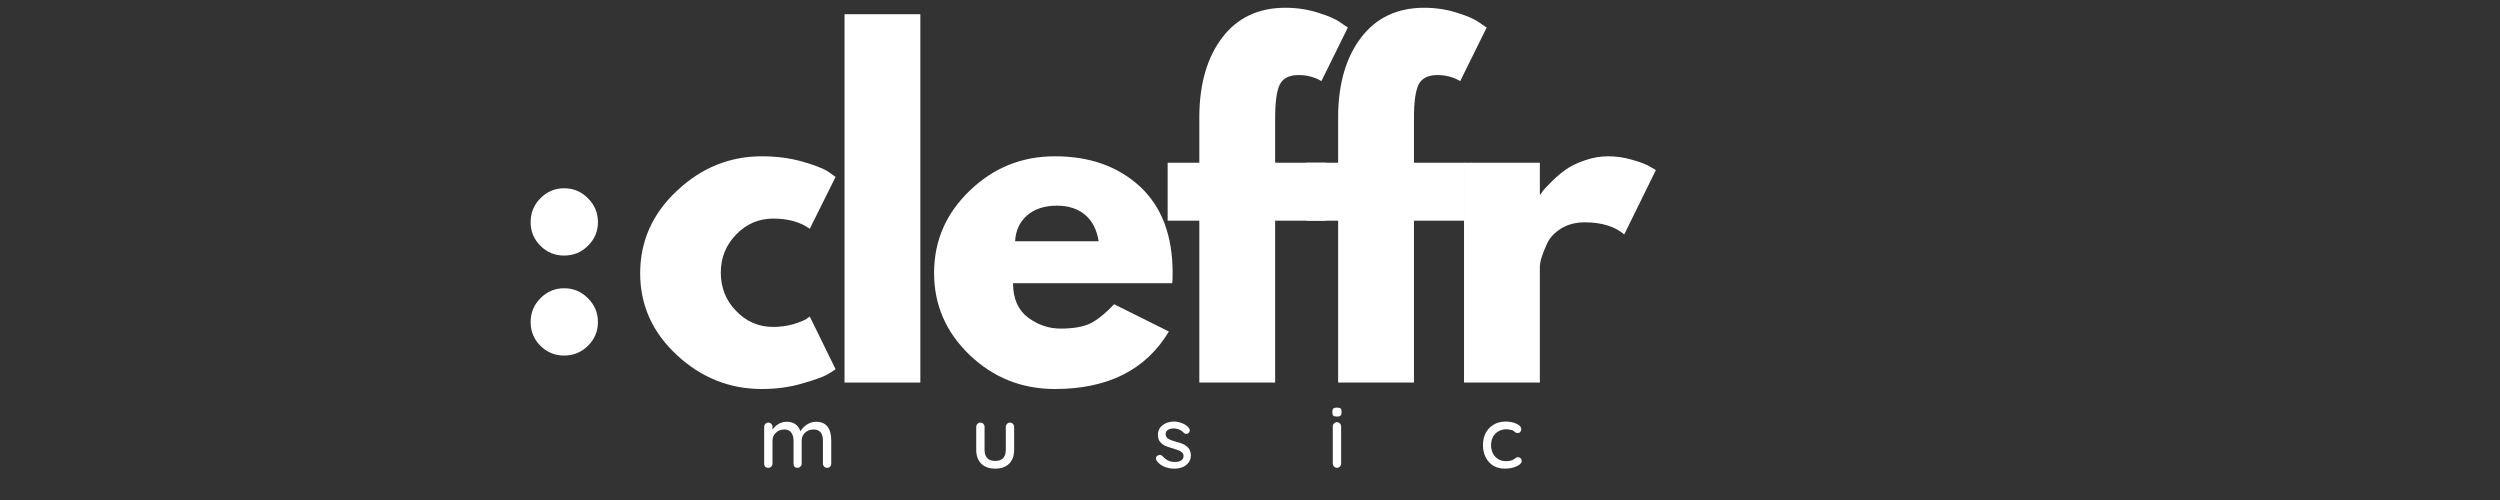 <svg xmlns="http://www.w3.org/2000/svg" xmlns:xlink="http://www.w3.org/1999/xlink" width="250" zoomAndPan="magnify" viewBox="0 0 187.5 37.5" height="50" preserveAspectRatio="xMidYMid meet" version="1.0"><rect x="0" y="0" width="187.5" height="37.5" fill="#333333" stroke="none"/><defs><g/></defs><g fill="#ffffff" fill-opacity="1"><g transform="translate(56.86, 35.086)"><g><path d="M 4.344 -3.453 C 5.102 -3.453 5.484 -2.977 5.484 -2.031 L 5.484 -0.312 C 5.484 -0.219 5.453 -0.141 5.391 -0.078 C 5.336 -0.023 5.266 0 5.172 0 C 5.086 0 5.016 -0.031 4.953 -0.094 C 4.891 -0.156 4.859 -0.227 4.859 -0.312 L 4.859 -2.031 C 4.859 -2.594 4.625 -2.875 4.156 -2.875 C 3.988 -2.875 3.836 -2.836 3.703 -2.766 C 3.566 -2.691 3.457 -2.586 3.375 -2.453 C 3.301 -2.328 3.266 -2.188 3.266 -2.031 L 3.266 -0.312 C 3.266 -0.227 3.234 -0.156 3.172 -0.094 C 3.117 -0.031 3.047 0 2.953 0 C 2.867 0 2.797 -0.023 2.734 -0.078 C 2.68 -0.141 2.656 -0.219 2.656 -0.312 L 2.656 -2.031 C 2.656 -2.289 2.598 -2.492 2.484 -2.641 C 2.379 -2.797 2.203 -2.875 1.953 -2.875 C 1.703 -2.875 1.492 -2.789 1.328 -2.625 C 1.16 -2.469 1.078 -2.27 1.078 -2.031 L 1.078 -0.312 C 1.078 -0.227 1.047 -0.156 0.984 -0.094 C 0.93 -0.031 0.859 0 0.766 0 C 0.672 0 0.594 -0.023 0.531 -0.078 C 0.477 -0.141 0.453 -0.219 0.453 -0.312 L 0.453 -3.078 C 0.453 -3.16 0.484 -3.234 0.547 -3.297 C 0.609 -3.359 0.68 -3.391 0.766 -3.391 C 0.859 -3.391 0.93 -3.359 0.984 -3.297 C 1.047 -3.234 1.078 -3.16 1.078 -3.078 L 1.078 -2.859 C 1.18 -3.023 1.328 -3.164 1.516 -3.281 C 1.711 -3.395 1.922 -3.453 2.141 -3.453 C 2.672 -3.453 3.016 -3.211 3.172 -2.734 C 3.266 -2.922 3.422 -3.086 3.641 -3.234 C 3.867 -3.379 4.102 -3.453 4.344 -3.453 Z M 4.344 -3.453 "/></g></g></g><g fill="#ffffff" fill-opacity="1"><g transform="translate(64.926, 35.086)"><g/></g></g><g fill="#ffffff" fill-opacity="1"><g transform="translate(68.844, 35.086)"><g/></g></g><g fill="#ffffff" fill-opacity="1"><g transform="translate(72.764, 35.086)"><g><path d="M 2.984 -3.391 C 3.078 -3.391 3.148 -3.359 3.203 -3.297 C 3.266 -3.234 3.297 -3.16 3.297 -3.078 L 3.297 -1.359 C 3.297 -0.91 3.172 -0.562 2.922 -0.312 C 2.672 -0.062 2.32 0.062 1.875 0.062 C 1.426 0.062 1.078 -0.062 0.828 -0.312 C 0.578 -0.562 0.453 -0.91 0.453 -1.359 L 0.453 -3.078 C 0.453 -3.16 0.484 -3.234 0.547 -3.297 C 0.609 -3.359 0.68 -3.391 0.766 -3.391 C 0.859 -3.391 0.93 -3.359 0.984 -3.297 C 1.047 -3.234 1.078 -3.16 1.078 -3.078 L 1.078 -1.359 C 1.078 -0.797 1.344 -0.516 1.875 -0.516 C 2.133 -0.516 2.332 -0.582 2.469 -0.719 C 2.602 -0.863 2.672 -1.078 2.672 -1.359 L 2.672 -3.078 C 2.672 -3.16 2.703 -3.234 2.766 -3.297 C 2.828 -3.359 2.898 -3.391 2.984 -3.391 Z M 2.984 -3.391 "/></g></g></g><g fill="#ffffff" fill-opacity="1"><g transform="translate(78.647, 35.086)"><g/></g></g><g fill="#ffffff" fill-opacity="1"><g transform="translate(82.565, 35.086)"><g/></g></g><g fill="#ffffff" fill-opacity="1"><g transform="translate(86.485, 35.086)"><g><path d="M 0.266 -0.531 C 0.223 -0.594 0.203 -0.648 0.203 -0.703 C 0.203 -0.785 0.25 -0.859 0.344 -0.922 C 0.383 -0.953 0.43 -0.969 0.484 -0.969 C 0.566 -0.969 0.641 -0.938 0.703 -0.875 C 0.836 -0.727 0.977 -0.617 1.125 -0.547 C 1.27 -0.473 1.445 -0.438 1.656 -0.438 C 1.82 -0.438 1.969 -0.473 2.094 -0.547 C 2.219 -0.617 2.281 -0.734 2.281 -0.891 C 2.281 -1.035 2.211 -1.145 2.078 -1.219 C 1.953 -1.301 1.77 -1.375 1.531 -1.438 C 1.289 -1.508 1.086 -1.578 0.922 -1.641 C 0.766 -1.711 0.629 -1.816 0.516 -1.953 C 0.41 -2.086 0.359 -2.266 0.359 -2.484 C 0.359 -2.68 0.41 -2.852 0.516 -3 C 0.629 -3.145 0.773 -3.258 0.953 -3.344 C 1.141 -3.426 1.344 -3.469 1.562 -3.469 C 1.77 -3.469 1.973 -3.426 2.172 -3.344 C 2.379 -3.27 2.547 -3.156 2.672 -3 C 2.723 -2.938 2.75 -2.875 2.75 -2.812 C 2.75 -2.738 2.719 -2.672 2.656 -2.609 C 2.613 -2.566 2.555 -2.547 2.484 -2.547 C 2.41 -2.547 2.348 -2.57 2.297 -2.625 C 2.211 -2.727 2.102 -2.805 1.969 -2.859 C 1.832 -2.922 1.688 -2.953 1.531 -2.953 C 1.363 -2.953 1.223 -2.914 1.109 -2.844 C 0.992 -2.781 0.938 -2.672 0.938 -2.516 C 0.945 -2.359 1.016 -2.242 1.141 -2.172 C 1.266 -2.098 1.461 -2.023 1.734 -1.953 C 1.953 -1.898 2.133 -1.836 2.281 -1.766 C 2.438 -1.691 2.566 -1.586 2.672 -1.453 C 2.773 -1.316 2.828 -1.141 2.828 -0.922 C 2.828 -0.723 2.77 -0.547 2.656 -0.391 C 2.539 -0.242 2.391 -0.129 2.203 -0.047 C 2.016 0.023 1.816 0.062 1.609 0.062 C 1.336 0.062 1.082 0.016 0.844 -0.078 C 0.613 -0.172 0.422 -0.32 0.266 -0.531 Z M 0.266 -0.531 "/></g></g></g><g fill="#ffffff" fill-opacity="1"><g transform="translate(91.699, 35.086)"><g/></g></g><g fill="#ffffff" fill-opacity="1"><g transform="translate(95.617, 35.086)"><g/></g></g><g fill="#ffffff" fill-opacity="1"><g transform="translate(99.537, 35.086)"><g><path d="M 1.047 -0.312 C 1.047 -0.227 1.016 -0.156 0.953 -0.094 C 0.891 -0.031 0.816 0 0.734 0 C 0.648 0 0.578 -0.031 0.516 -0.094 C 0.453 -0.156 0.422 -0.227 0.422 -0.312 L 0.422 -3.109 C 0.422 -3.191 0.453 -3.266 0.516 -3.328 C 0.578 -3.391 0.648 -3.422 0.734 -3.422 C 0.816 -3.422 0.891 -3.391 0.953 -3.328 C 1.016 -3.266 1.047 -3.191 1.047 -3.109 Z M 0.734 -3.844 C 0.609 -3.844 0.52 -3.863 0.469 -3.906 C 0.414 -3.957 0.391 -4.035 0.391 -4.141 L 0.391 -4.234 C 0.391 -4.336 0.414 -4.41 0.469 -4.453 C 0.531 -4.492 0.617 -4.516 0.734 -4.516 C 0.859 -4.516 0.945 -4.492 1 -4.453 C 1.051 -4.41 1.078 -4.336 1.078 -4.234 L 1.078 -4.141 C 1.078 -4.035 1.051 -3.957 1 -3.906 C 0.945 -3.863 0.859 -3.844 0.734 -3.844 Z M 0.734 -3.844 "/></g></g></g><g fill="#ffffff" fill-opacity="1"><g transform="translate(103.133, 35.086)"><g/></g></g><g fill="#ffffff" fill-opacity="1"><g transform="translate(107.051, 35.086)"><g/></g></g><g fill="#ffffff" fill-opacity="1"><g transform="translate(110.971, 35.086)"><g><path d="M 1.938 -3.469 C 2.27 -3.469 2.551 -3.41 2.781 -3.297 C 3.008 -3.191 3.125 -3.055 3.125 -2.891 C 3.125 -2.816 3.098 -2.75 3.047 -2.688 C 3.004 -2.633 2.945 -2.609 2.875 -2.609 C 2.812 -2.609 2.766 -2.613 2.734 -2.625 C 2.703 -2.645 2.66 -2.676 2.609 -2.719 C 2.578 -2.738 2.535 -2.77 2.484 -2.812 C 2.43 -2.832 2.359 -2.848 2.266 -2.859 C 2.172 -2.879 2.082 -2.891 2 -2.891 C 1.781 -2.891 1.582 -2.836 1.406 -2.734 C 1.238 -2.641 1.102 -2.5 1 -2.312 C 0.906 -2.125 0.859 -1.922 0.859 -1.703 C 0.859 -1.473 0.906 -1.266 1 -1.078 C 1.094 -0.898 1.223 -0.758 1.391 -0.656 C 1.566 -0.551 1.758 -0.5 1.969 -0.5 C 2.195 -0.5 2.379 -0.535 2.516 -0.609 C 2.547 -0.629 2.586 -0.656 2.641 -0.688 C 2.68 -0.727 2.719 -0.754 2.75 -0.766 C 2.781 -0.785 2.82 -0.797 2.875 -0.797 C 2.957 -0.797 3.023 -0.77 3.078 -0.719 C 3.129 -0.664 3.156 -0.594 3.156 -0.5 C 3.156 -0.414 3.098 -0.328 2.984 -0.234 C 2.867 -0.148 2.711 -0.078 2.516 -0.016 C 2.328 0.035 2.125 0.062 1.906 0.062 C 1.57 0.062 1.281 -0.008 1.031 -0.156 C 0.781 -0.312 0.586 -0.523 0.453 -0.797 C 0.316 -1.066 0.25 -1.367 0.25 -1.703 C 0.25 -2.035 0.316 -2.336 0.453 -2.609 C 0.598 -2.879 0.797 -3.086 1.047 -3.234 C 1.305 -3.391 1.602 -3.469 1.938 -3.469 Z M 1.938 -3.469 "/></g></g></g><g fill="#ffffff" fill-opacity="1"><g transform="translate(47.279, 28.691)"><g><path d="M 10.703 -12.297 C 9.629 -12.297 8.707 -11.898 7.938 -11.109 C 7.164 -10.316 6.781 -9.363 6.781 -8.25 C 6.781 -7.113 7.164 -6.148 7.938 -5.359 C 8.707 -4.566 9.629 -4.172 10.703 -4.172 C 11.211 -4.172 11.695 -4.234 12.156 -4.359 C 12.613 -4.492 12.953 -4.625 13.172 -4.75 L 13.453 -4.953 L 15.391 -1 C 15.234 -0.883 15.02 -0.75 14.75 -0.594 C 14.488 -0.438 13.879 -0.219 12.922 0.062 C 11.973 0.344 10.953 0.484 9.859 0.484 C 7.441 0.484 5.316 -0.363 3.484 -2.062 C 1.648 -3.77 0.734 -5.812 0.734 -8.188 C 0.734 -10.594 1.648 -12.656 3.484 -14.375 C 5.316 -16.102 7.441 -16.969 9.859 -16.969 C 10.953 -16.969 11.957 -16.836 12.875 -16.578 C 13.801 -16.316 14.457 -16.062 14.844 -15.812 L 15.391 -15.422 L 13.453 -11.531 C 12.754 -12.039 11.836 -12.297 10.703 -12.297 Z M 10.703 -12.297 "/></g></g></g><g fill="#ffffff" fill-opacity="1"><g transform="translate(61.417, 28.691)"><g><path d="M 1.922 0 L 1.922 -27.625 L 7.609 -27.625 L 7.609 0 Z M 1.922 0 "/></g></g></g><g fill="#ffffff" fill-opacity="1"><g transform="translate(69.322, 28.691)"><g><path d="M 18.594 -7.453 L 6.656 -7.453 C 6.656 -6.297 7.031 -5.438 7.781 -4.875 C 8.531 -4.32 9.344 -4.047 10.219 -4.047 C 11.133 -4.047 11.859 -4.164 12.391 -4.406 C 12.93 -4.656 13.547 -5.145 14.234 -5.875 L 18.344 -3.828 C 16.625 -0.953 13.773 0.484 9.797 0.484 C 7.316 0.484 5.188 -0.363 3.406 -2.062 C 1.625 -3.77 0.734 -5.82 0.734 -8.219 C 0.734 -10.625 1.625 -12.68 3.406 -14.391 C 5.188 -16.109 7.316 -16.969 9.797 -16.969 C 12.41 -16.969 14.535 -16.211 16.172 -14.703 C 17.805 -13.191 18.625 -11.031 18.625 -8.219 C 18.625 -7.832 18.613 -7.578 18.594 -7.453 Z M 6.812 -10.594 L 13.078 -10.594 C 12.941 -11.457 12.602 -12.117 12.062 -12.578 C 11.52 -13.035 10.816 -13.266 9.953 -13.266 C 9.016 -13.266 8.266 -13.02 7.703 -12.531 C 7.148 -12.039 6.852 -11.395 6.812 -10.594 Z M 6.812 -10.594 "/></g></g></g><g fill="#ffffff" fill-opacity="1"><g transform="translate(87.058, 28.691)"><g><path d="M 2.891 -16.484 L 2.891 -19.984 C 2.91 -22.441 3.488 -24.41 4.625 -25.891 C 5.758 -27.367 7.332 -28.109 9.344 -28.109 C 10.207 -28.109 11.031 -27.984 11.812 -27.734 C 12.594 -27.492 13.156 -27.242 13.5 -26.984 L 14.031 -26.625 L 12.047 -22.609 C 11.535 -22.91 10.969 -23.062 10.344 -23.062 C 9.633 -23.062 9.16 -22.82 8.922 -22.344 C 8.691 -21.863 8.578 -21.023 8.578 -19.828 L 8.578 -16.484 L 12.375 -16.484 L 12.375 -12.141 L 8.578 -12.141 L 8.578 0 L 2.891 0 L 2.891 -12.141 L 0.516 -12.141 L 0.516 -16.484 Z M 2.891 -16.484 "/></g></g></g><g fill="#ffffff" fill-opacity="1"><g transform="translate(97.469, 28.691)"><g><path d="M 2.891 -16.484 L 2.891 -19.984 C 2.91 -22.441 3.488 -24.41 4.625 -25.891 C 5.758 -27.367 7.332 -28.109 9.344 -28.109 C 10.207 -28.109 11.031 -27.984 11.812 -27.734 C 12.594 -27.492 13.156 -27.242 13.5 -26.984 L 14.031 -26.625 L 12.047 -22.609 C 11.535 -22.91 10.969 -23.062 10.344 -23.062 C 9.633 -23.062 9.16 -22.82 8.922 -22.344 C 8.691 -21.863 8.578 -21.023 8.578 -19.828 L 8.578 -16.484 L 12.375 -16.484 L 12.375 -12.141 L 8.578 -12.141 L 8.578 0 L 2.891 0 L 2.891 -12.141 L 0.516 -12.141 L 0.516 -16.484 Z M 2.891 -16.484 "/></g></g></g><g fill="#ffffff" fill-opacity="1"><g transform="translate(107.88, 28.691)"><g><path d="M 1.922 0 L 1.922 -16.484 L 7.609 -16.484 L 7.609 -14.109 L 7.672 -14.109 C 7.711 -14.191 7.781 -14.297 7.875 -14.422 C 7.977 -14.547 8.191 -14.77 8.516 -15.094 C 8.836 -15.414 9.18 -15.707 9.547 -15.969 C 9.91 -16.227 10.379 -16.457 10.953 -16.656 C 11.535 -16.863 12.125 -16.969 12.719 -16.969 C 13.344 -16.969 13.953 -16.879 14.547 -16.703 C 15.148 -16.535 15.594 -16.363 15.875 -16.188 L 16.312 -15.938 L 13.938 -11.109 C 13.227 -11.711 12.242 -12.016 10.984 -12.016 C 10.297 -12.016 9.707 -11.863 9.219 -11.562 C 8.727 -11.258 8.379 -10.895 8.172 -10.469 C 7.973 -10.039 7.828 -9.676 7.734 -9.375 C 7.648 -9.082 7.609 -8.848 7.609 -8.672 L 7.609 0 Z M 1.922 0 "/></g></g></g><g fill="#ffffff" fill-opacity="1"><g transform="translate(38.47, 26.339)"><g><path d="M 3.844 -12.219 C 4.539 -12.219 5.133 -11.969 5.625 -11.469 C 6.125 -10.977 6.375 -10.379 6.375 -9.672 C 6.375 -8.984 6.125 -8.395 5.625 -7.906 C 5.133 -7.414 4.539 -7.172 3.844 -7.172 C 3.145 -7.172 2.551 -7.414 2.062 -7.906 C 1.57 -8.395 1.328 -8.984 1.328 -9.672 C 1.328 -10.379 1.57 -10.977 2.062 -11.469 C 2.551 -11.969 3.145 -12.219 3.844 -12.219 Z M 3.844 -4.719 C 4.539 -4.719 5.133 -4.469 5.625 -3.969 C 6.125 -3.477 6.375 -2.883 6.375 -2.188 C 6.375 -1.488 6.125 -0.895 5.625 -0.406 C 5.133 0.082 4.539 0.328 3.844 0.328 C 3.145 0.328 2.551 0.082 2.062 -0.406 C 1.57 -0.895 1.328 -1.488 1.328 -2.188 C 1.328 -2.883 1.57 -3.477 2.062 -3.969 C 2.551 -4.469 3.145 -4.719 3.844 -4.719 Z M 3.844 -4.719 "/></g></g></g></svg>